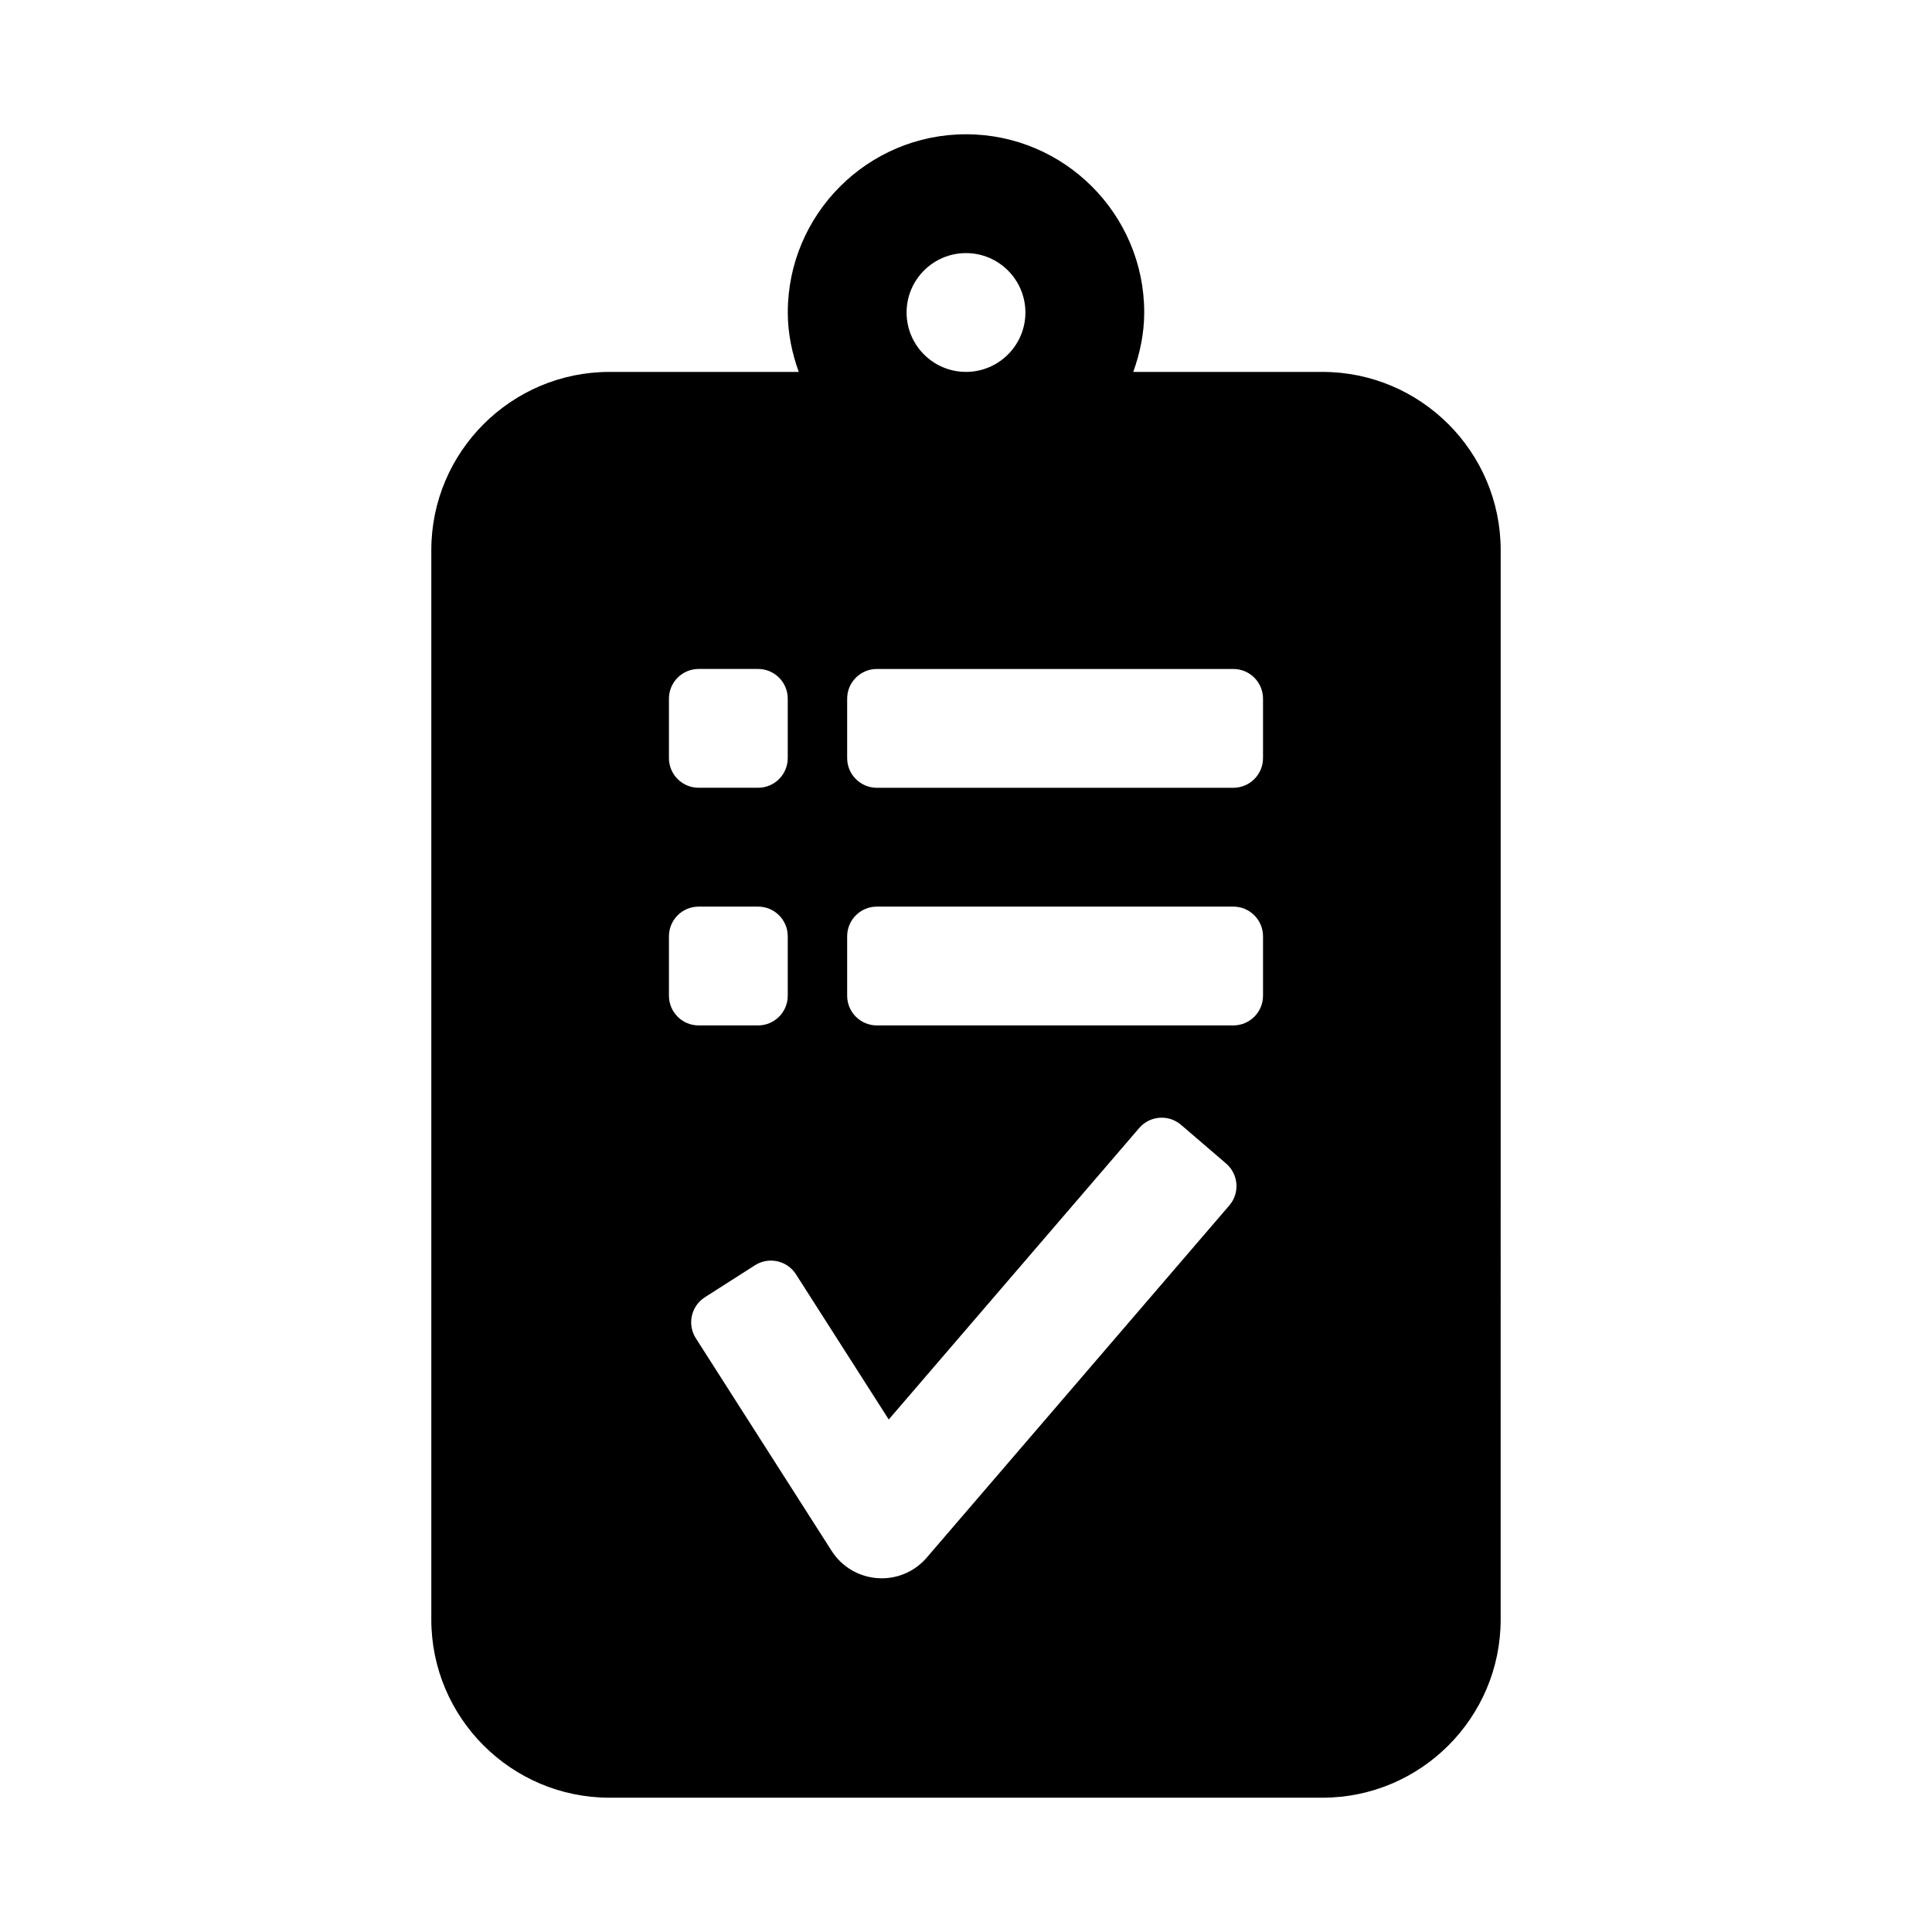 <?xml version="1.0" encoding="UTF-8"?>
<!-- Uploaded to: SVG Find, www.svgfind.com, Generator: SVG Find Mixer Tools -->
<svg fill="#000000" width="800px" height="800px" version="1.1" viewBox="144 144 512 512" xmlns="http://www.w3.org/2000/svg">
 <path d="m494.46 242.56h-50.133c1.766-4.949 2.902-10.195 2.902-15.746 0-26.047-21.188-47.23-47.23-47.23-26.047 0-47.23 21.188-47.23 47.23 0 5.547 1.137 10.797 2.902 15.742l-50.137 0.004c-26.047 0-47.234 21.188-47.234 47.23v283.39c0 26.047 21.188 47.23 47.23 47.23h188.93c26.047 0 47.23-21.188 47.23-47.23l0.004-283.39c0-26.043-21.188-47.23-47.234-47.23zm-94.461-31.488c8.68 0 15.742 7.055 15.742 15.742s-7.062 15.742-15.742 15.742-15.742-7.055-15.742-15.742c-0.004-8.688 7.062-15.742 15.742-15.742zm-78.723 118.08c0-4.348 3.523-7.871 7.871-7.871h15.742c4.348 0 7.871 3.523 7.871 7.871v15.742c0 4.348-3.523 7.871-7.871 7.871h-15.742c-4.348 0-7.871-3.523-7.871-7.871zm0 78.723v-15.742c0-4.348 3.523-7.871 7.871-7.871h15.742c4.348 0 7.871 3.523 7.871 7.871v15.742c0 4.348-3.523 7.871-7.871 7.871h-15.742c-4.344 0-7.871-3.523-7.871-7.871zm148.5 55.586-80.18 93.32c-2.996 3.508-7.363 5.488-11.938 5.488-0.367 0-0.738-0.016-1.113-0.047-4.965-0.34-9.473-3.027-12.156-7.227l-35.984-56.34c-2.34-3.664-1.266-8.531 2.398-10.871l13.266-8.473c3.664-2.34 8.531-1.266 10.871 2.394l24.586 38.477 66.371-77.242c2.832-3.297 7.805-3.672 11.098-0.84l11.938 10.25c3.301 2.84 3.68 7.812 0.844 11.109zm8.938-55.586c0 4.348-3.523 7.871-7.871 7.871h-94.465c-4.348 0-7.871-3.523-7.871-7.871v-15.742c0-4.348 3.523-7.871 7.871-7.871h94.465c4.348 0 7.871 3.523 7.871 7.871zm0-62.977c0 4.348-3.523 7.871-7.871 7.871h-94.465c-4.348 0-7.871-3.523-7.871-7.871v-15.742c0-4.348 3.523-7.871 7.871-7.871h94.465c4.348 0 7.871 3.523 7.871 7.871z"/>
</svg>
